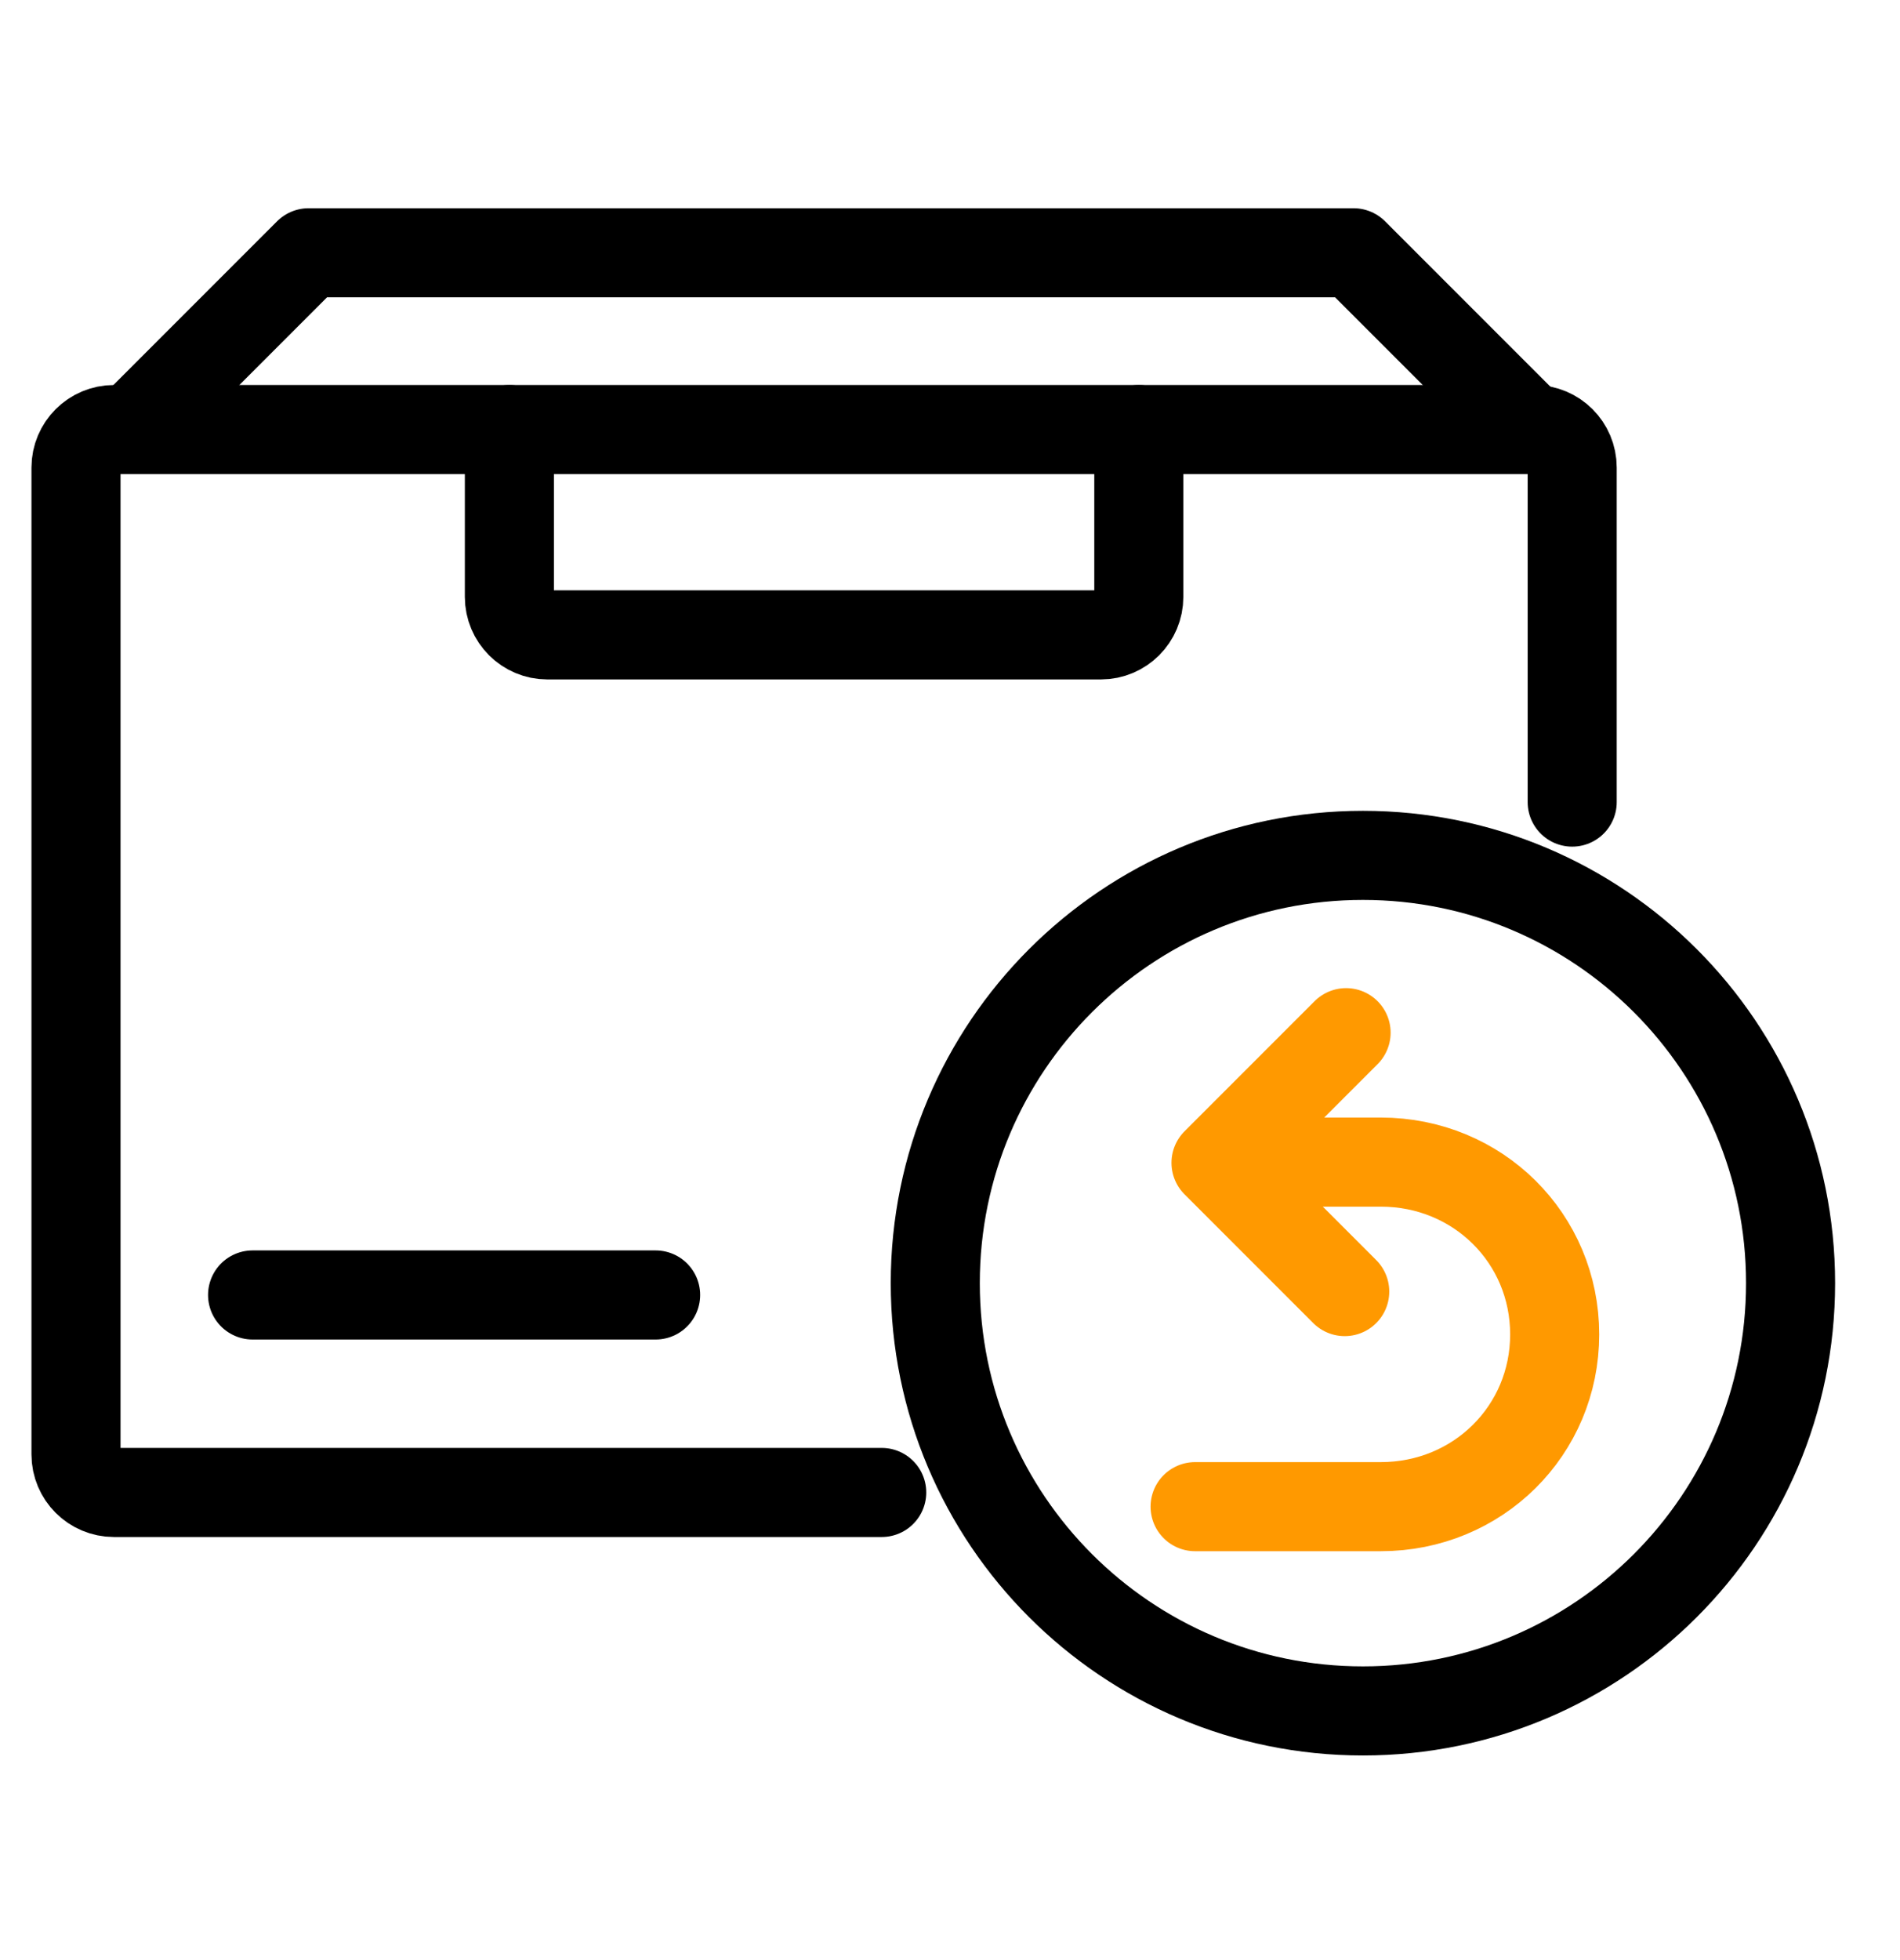 <svg xmlns="http://www.w3.org/2000/svg" fill="none" viewBox="0 0 32 33" height="33" width="32">
<path stroke-linejoin="round" stroke-linecap="round" stroke-miterlimit="10" stroke-width="1.5" stroke="black" d="M14.85 25.127H1.92C1.567 25.127 1.28 24.841 1.28 24.487V7.872C1.28 7.519 1.567 7.232 1.92 7.232H25.839C26.193 7.232 26.479 7.519 26.479 7.872V13.504"></path>
<path stroke-linejoin="round" stroke-linecap="round" stroke-miterlimit="10" stroke-width="1.5" stroke="black" d="M2.317 7.136L5.197 4.256H22.797L25.677 7.136"></path>
<path stroke-linejoin="round" stroke-linecap="round" stroke-miterlimit="10" stroke-width="1.5" stroke="black" d="M19.18 7.232V10.049C19.18 10.402 18.894 10.689 18.541 10.689H9.219C8.865 10.689 8.579 10.402 8.579 10.049V7.232"></path>
<path stroke-linejoin="round" stroke-linecap="round" stroke-miterlimit="10" stroke-width="1.5" stroke="black" d="M4.254 21.802H11.042"></path>
<path stroke-linejoin="round" stroke-linecap="round" stroke-miterlimit="10" stroke-width="1.5" stroke="black" d="M22.955 28.805C26.932 28.805 30.157 25.581 30.157 21.603C30.157 17.625 26.932 14.401 22.955 14.401C18.977 14.401 15.752 17.625 15.752 21.603C15.752 25.581 18.977 28.805 22.955 28.805Z"></path>
<path stroke-linejoin="round" stroke-linecap="round" stroke-miterlimit="10" stroke-width="1.5" stroke="#FF9900" d="M20.917 19.565H23.255C24.89 19.565 26.184 20.848 26.184 22.466C26.184 24.083 24.89 25.366 23.255 25.366H20.128"></path>
<path stroke-linejoin="round" stroke-linecap="round" stroke-miterlimit="10" stroke-width="1.5" stroke="#FF9900" d="M22.671 17.386L20.48 19.577L22.648 21.745"></path>
</svg>
